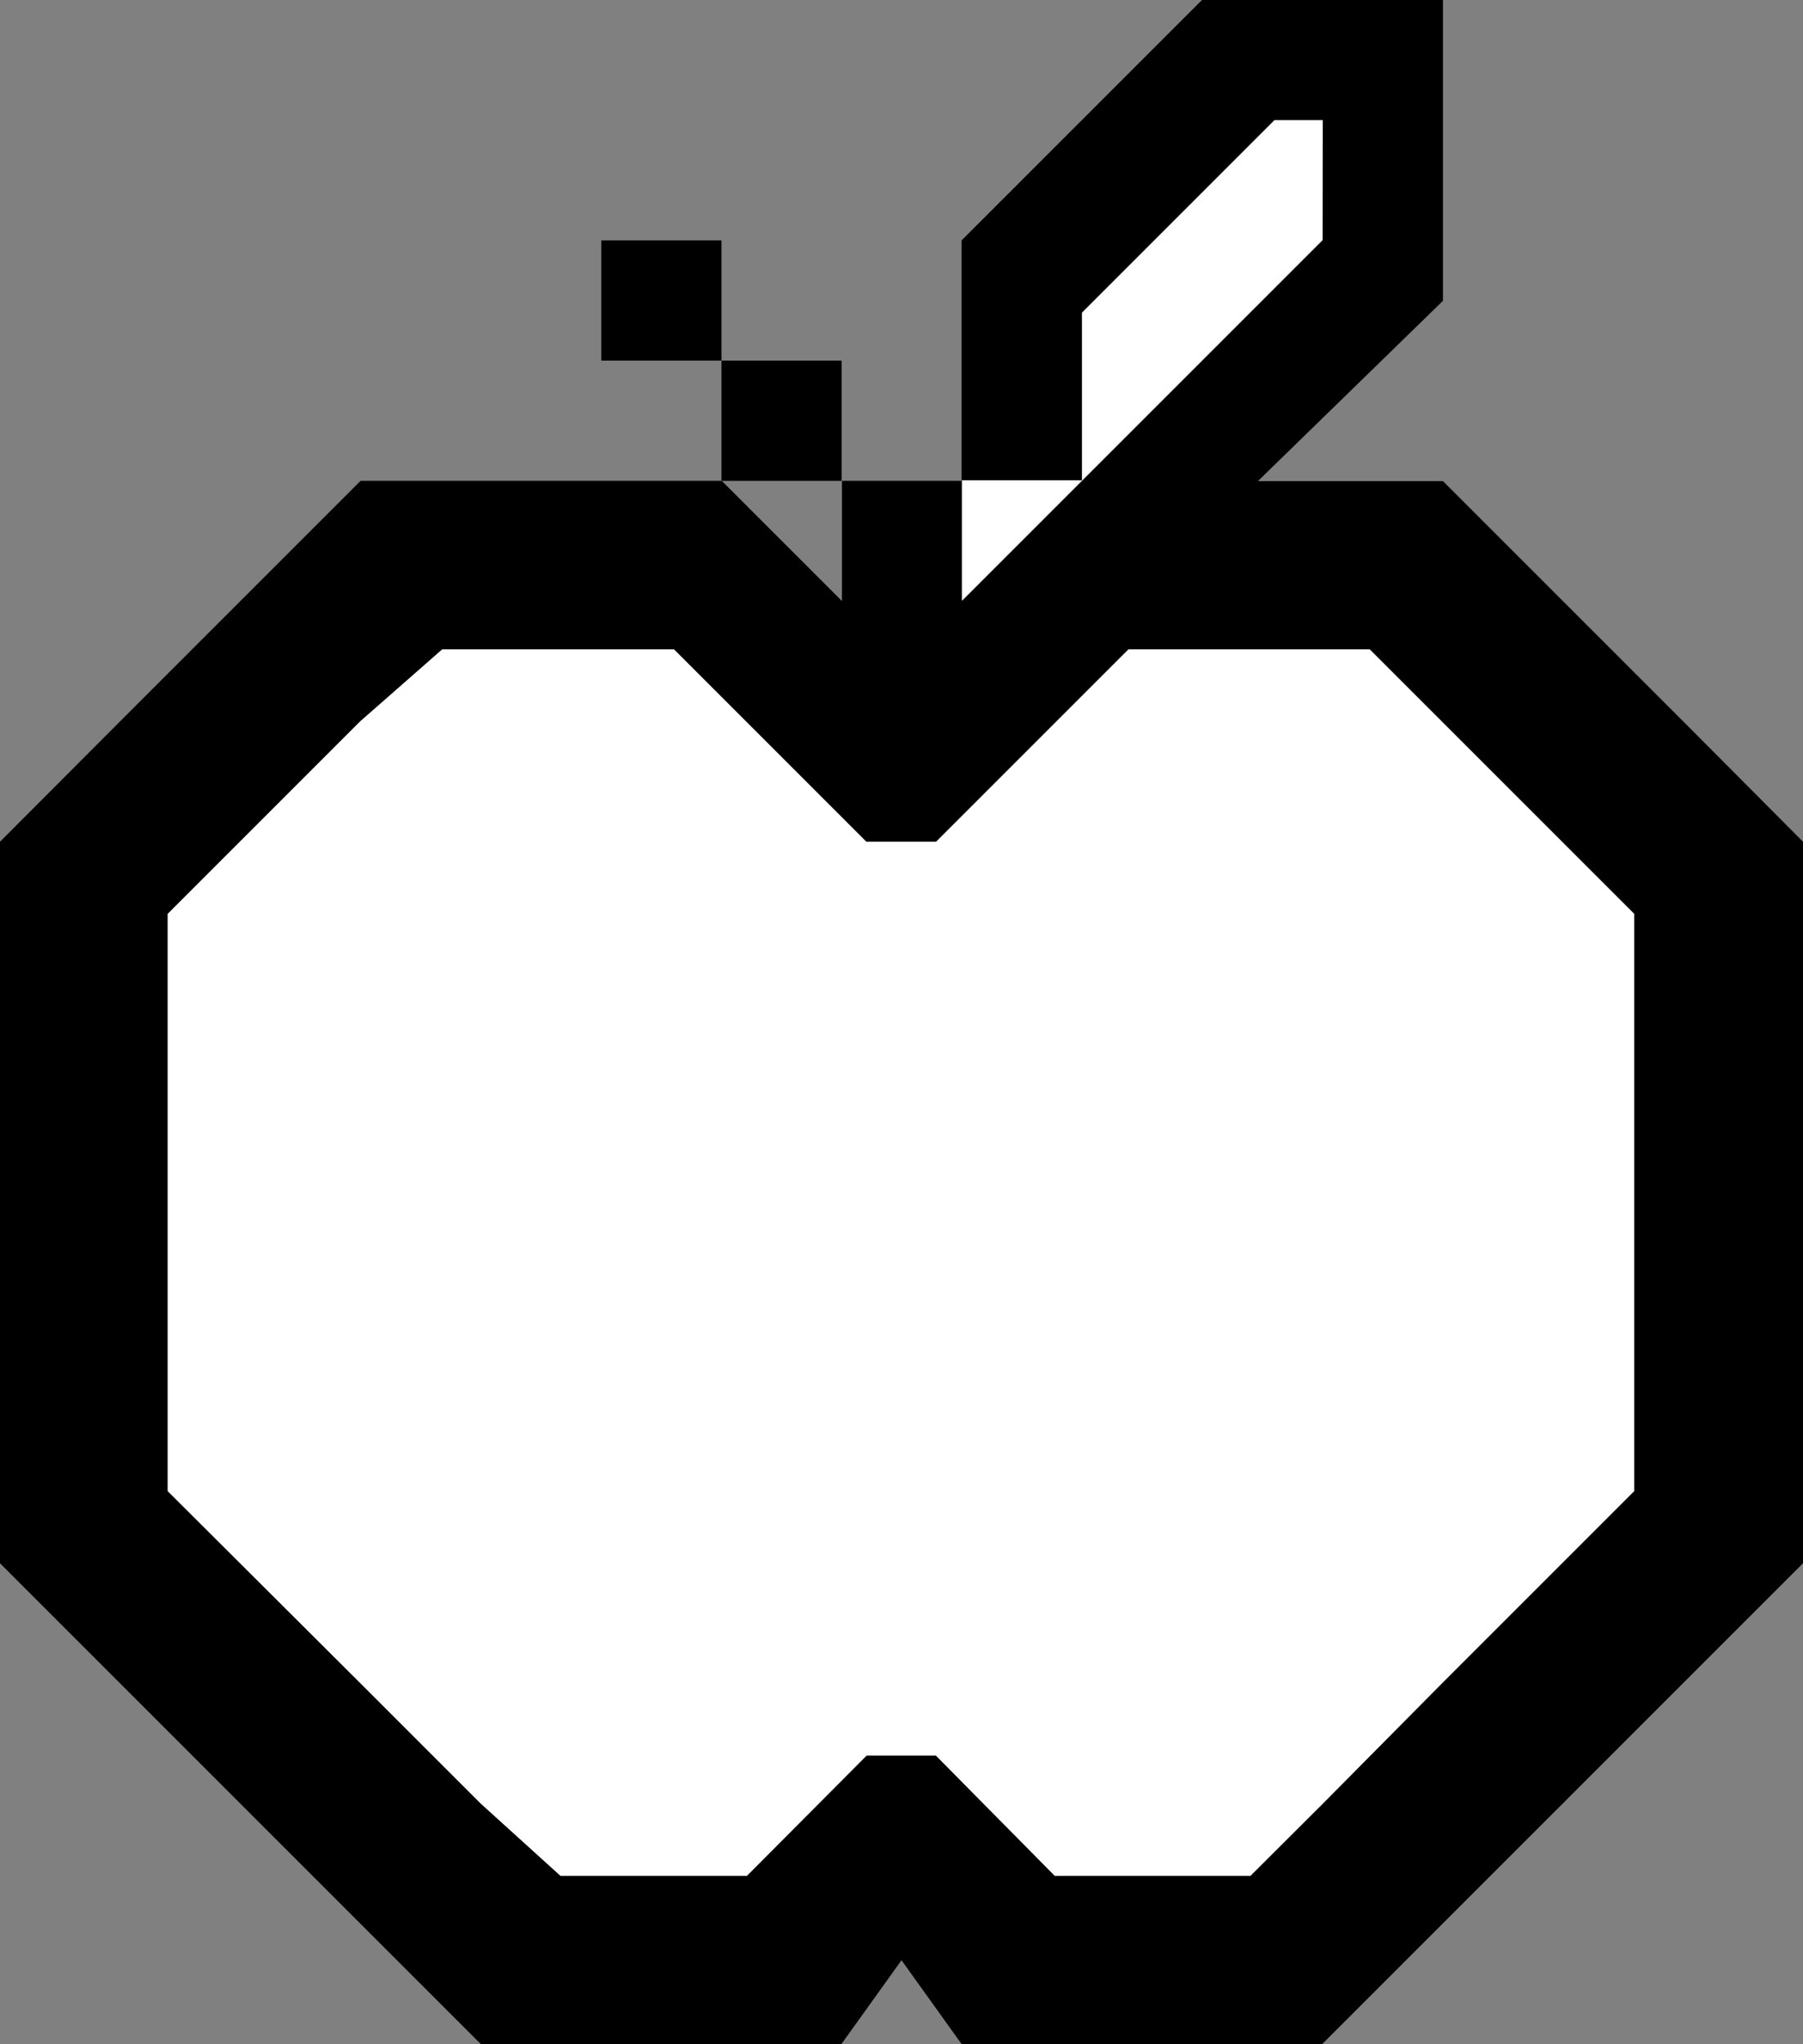 <svg id="Layer_1" data-name="Layer 1" xmlns="http://www.w3.org/2000/svg" viewBox="0 0 64.5 73.12"><rect x="0" y="0" width="64.5" height="73.12" fill="#808080" stroke="none"/><defs><style>.cls-1{fill:#fff;}</style></defs><g id="Group_9278-2" data-name="Group 9278-2"><rect id="Rectangle_1017" data-name="Rectangle 1017" x="25.81" y="12.9" width="4.3" height="4.3"/><rect id="Rectangle_1018" data-name="Rectangle 1018" x="21.51" y="8.6" width="4.3" height="4.3"/><path id="Path_8502" data-name="Path 8502" d="M60.22,25.81l-8.6-8.6H45l6.62-6.45V0H43l-4.3,4.3-4.3,4.3v8.6h4.3v-6L45.6,4.3h1.72V8.6l-8.6,8.6h0l-4.3,4.3V17.2h-4.3v4.3h0l-4.3-4.3H12.9L4.3,25.8,0,30.11V55.92l4.3,4.3,4.3,4.3,8.6,8.6H30.1l2.15-3,2.15,3H47.3l8.6-8.6,4.3-4.3,4.3-4.3V30.11ZM47.32,64.52,44.74,67.1h-7l-4.25-4.3H31l-4.28,4.3H20.05l-2.84-2.58-4.3-4.3L6,53.34V32.69l6.88-6.88,2.94-2.58h8.29l2.58,2.58,4.3,4.3h2.5l4.3-4.3,2.58-2.58H49l2.58,2.58,6.88,6.88V53.34l-6.88,6.88Z"/></g><path id="Path_8503" data-name="Path 8503" class="cls-1" d="M47.32,64.52,44.73,67.1h-7l-4.25-4.3H31l-4.28,4.3H20.05L17.2,64.52l-4.3-4.3L6,53.34V32.69l6.88-6.88,2.94-2.58h8.29l2.58,2.58,4.3,4.3h2.5l4.3-4.3,2.58-2.58H49l2.58,2.58,6.88,6.88V53.34l-6.88,6.88Z"/><path id="Path_8504" data-name="Path 8504" class="cls-1" d="M47.32,4.3H45.59l-6.88,6.88v6h-4.3v4.3l12.9-12.9Z"/></svg>